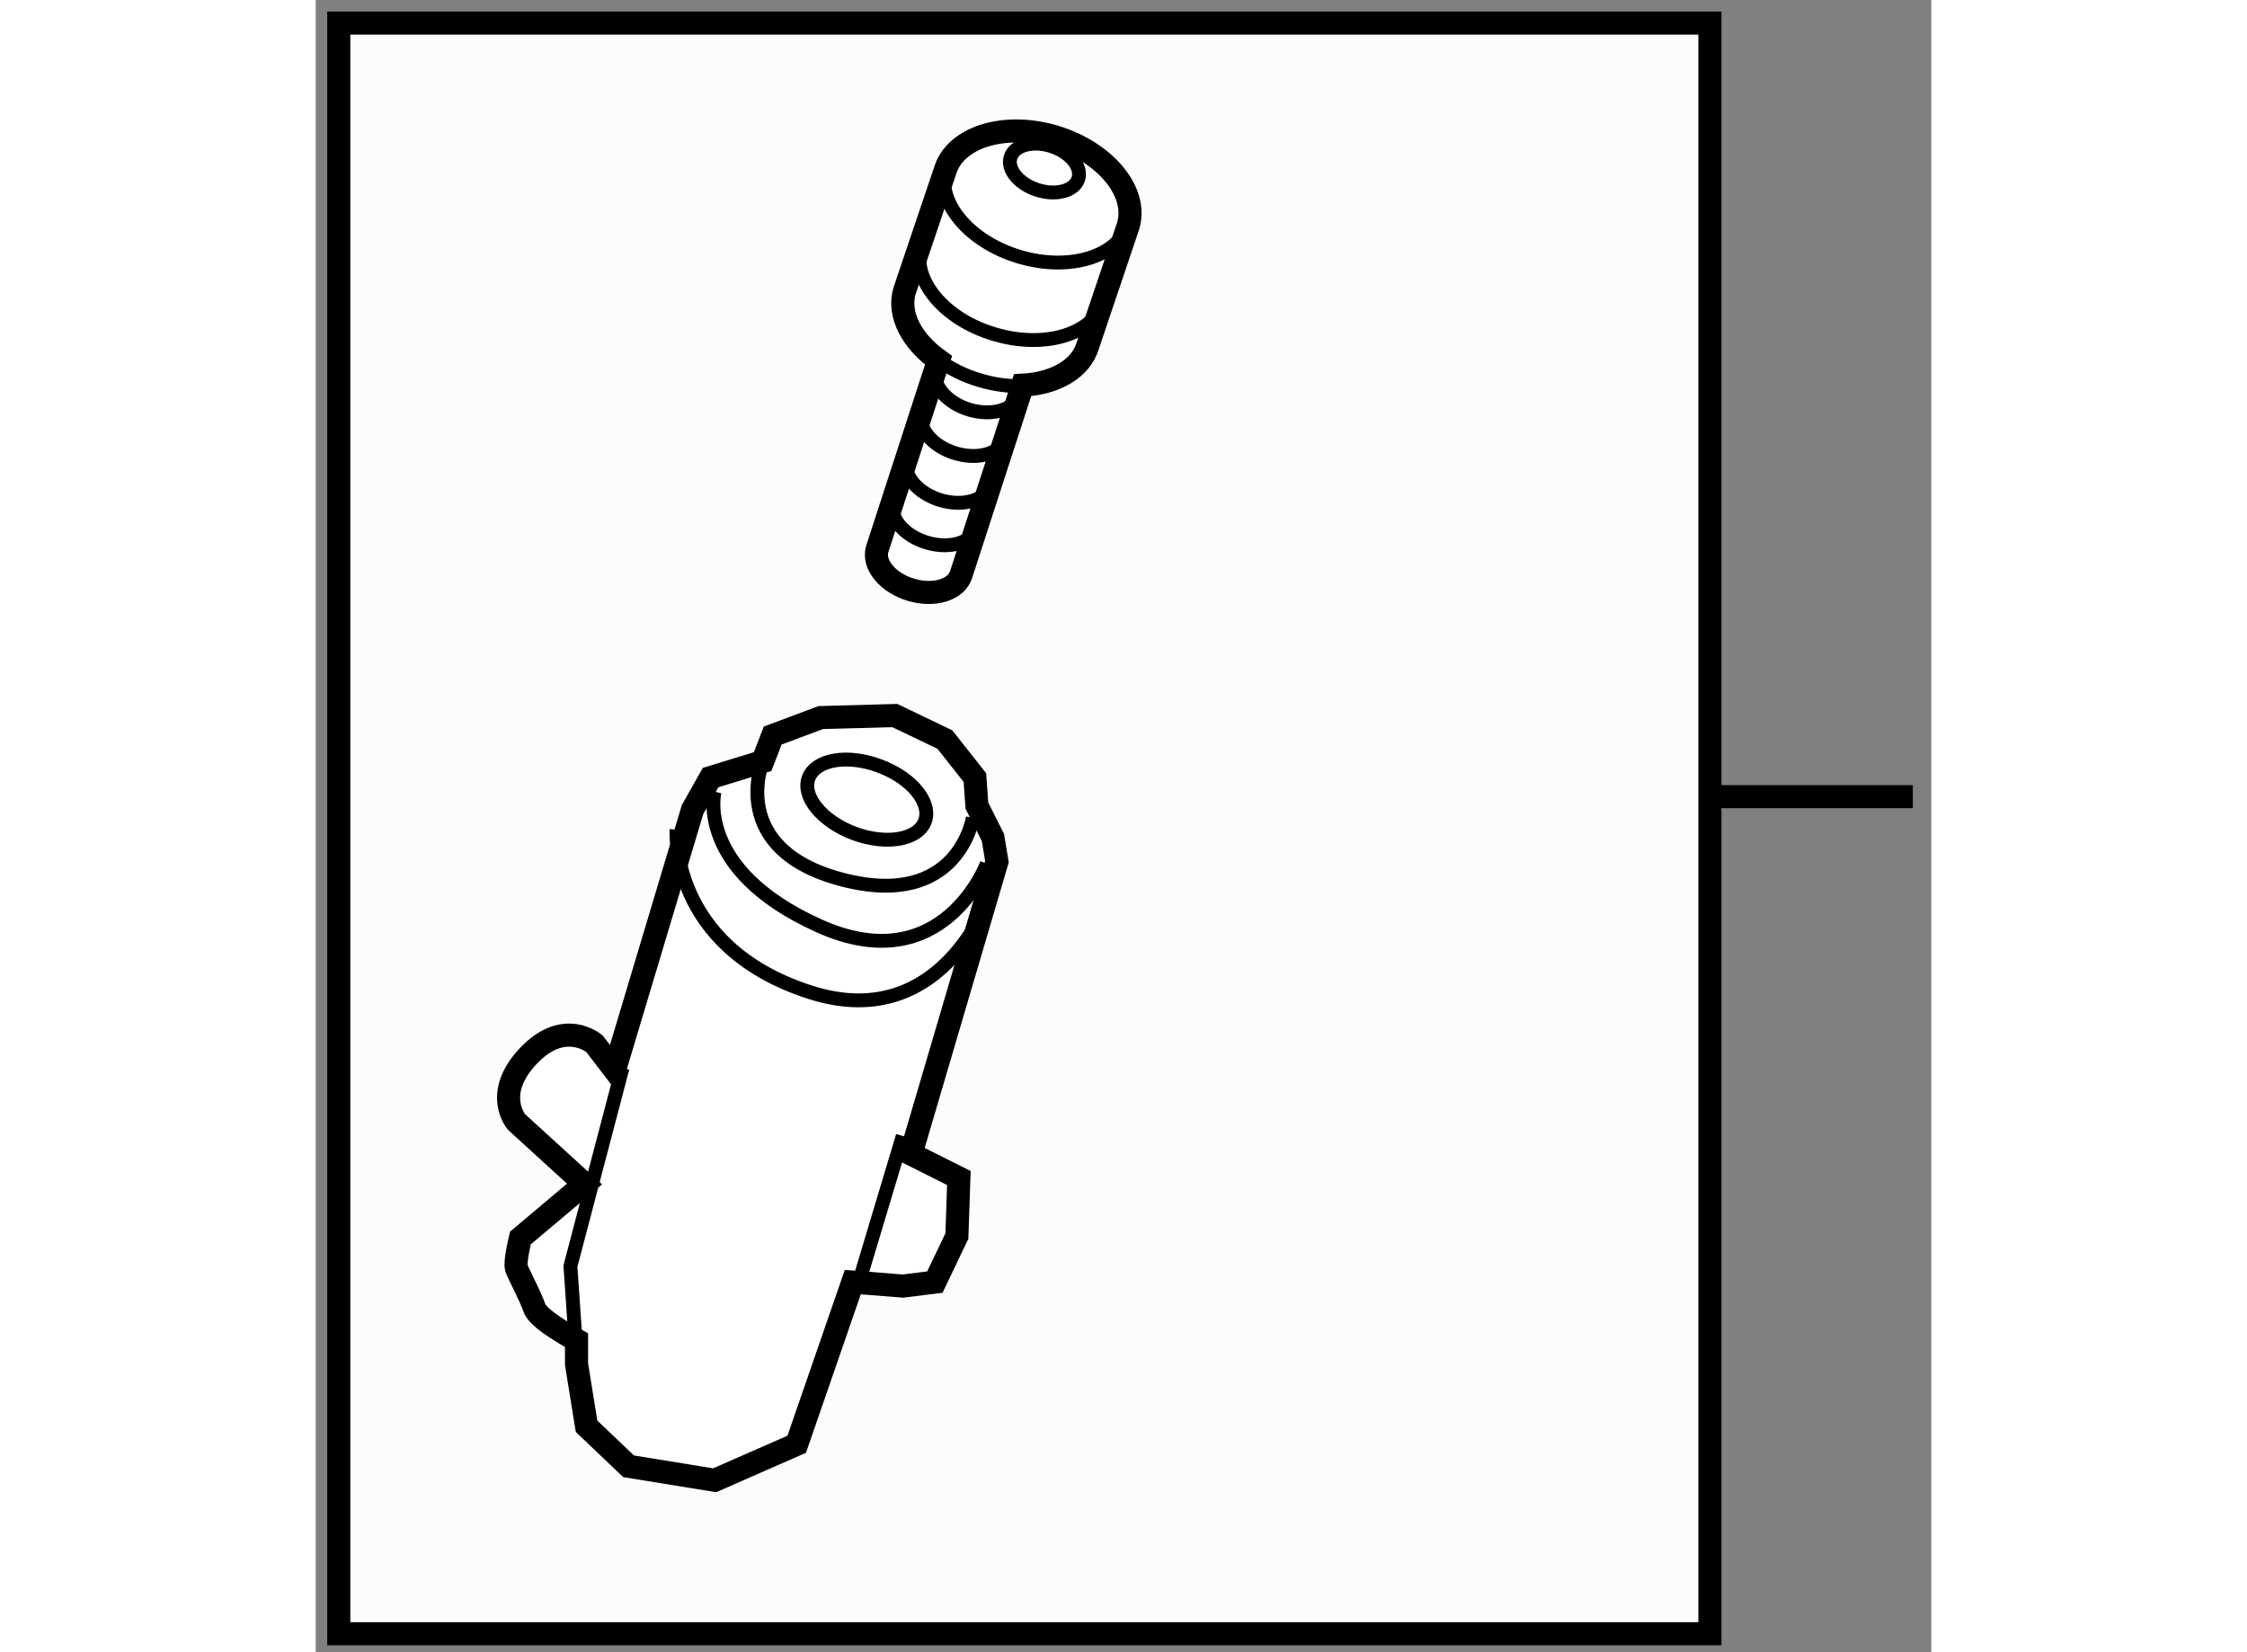 <?xml version="1.0" encoding="utf-8"?>
<!-- Generator: Adobe Illustrator 15.1.0, SVG Export Plug-In . SVG Version: 6.00 Build 0)  -->
<!DOCTYPE svg PUBLIC "-//W3C//DTD SVG 1.1//EN" "http://www.w3.org/Graphics/SVG/1.1/DTD/svg11.dtd">
<svg version="1.1" xmlns="http://www.w3.org/2000/svg" xmlns:xlink="http://www.w3.org/1999/xlink" x="0px" y="0px" width="244.8px"
	 height="180px" viewBox="120.23 137.724 34.984 35.776" enable-background="new 0 0 244.8 180" xml:space="preserve">
	
<rect x="120.23" y="137.724" width="34.984" height="35.776" fill="#808080" stroke="none"/>
	
<g><rect x="120.73" y="138.224" fill="#FCFCFC" stroke="#000000" stroke-width="0.5" width="29.69" height="34.876"></rect><line fill="none" stroke="#000000" stroke-width="0.5" x1="150.421" y1="154.974" x2="154.814" y2="154.974"></line></g><g><path fill="#FFFFFF" stroke="#000000" stroke-width="0.5" d="M126.701,160.891l1.689-5.637l0.391-0.693l1.127-0.346l0.218-0.564
				l1.04-0.389l1.604-0.044l1.084,0.52l0.65,0.823l0.043,0.607l0.348,0.693l0.086,0.521l-1.863,6.329l1.039,0.521l-0.043,1.257
				l-0.477,0.997l-0.693,0.086l-1.084-0.086l-1.214,3.511l-1.777,0.78l-1.864-0.303l-0.91-0.867l-0.217-1.344v-0.52
				c0,0-0.824-0.436-0.91-0.694c-0.088-0.259-0.348-0.737-0.391-0.866c-0.043-0.131,0.086-0.652,0.086-0.652l1.388-1.169
				l-1.474-1.345c0,0-0.521-0.607,0.26-1.43c0.78-0.824,1.431-0.261,1.431-0.261L126.701,160.891z"></path><path fill="none" stroke="#000000" stroke-width="0.3" d="M125.313,166.223"></path><polyline fill="none" stroke="#000000" stroke-width="0.3" points="126.874,160.848 125.746,165.14 125.877,167.047 		"></polyline><path fill="none" stroke="#000000" stroke-width="0.3" d="M128.044,155.688c0,0-0.173,2.515,2.86,3.511
				c3.035,0.998,4.033-2.341,4.033-2.341"></path><line fill="none" stroke="#000000" stroke-width="0.3" x1="132.033" y1="165.355" x2="132.943" y2="162.322"></line><path fill="none" stroke="#000000" stroke-width="0.3" d="M128.868,154.865c0,0-0.434,1.69,2.255,2.904
				c2.688,1.215,3.641-1.344,3.641-1.344"></path><path fill="none" stroke="#000000" stroke-width="0.3" d="M129.908,154.215c0,0-0.781,1.906,1.734,2.558
				c2.514,0.649,2.818-1.345,2.818-1.345"></path><path fill="none" stroke="#000000" stroke-width="0.3" d="M133.423,155.506c-0.15,0.403-0.837,0.523-1.531,0.265
				c-0.696-0.261-1.138-0.798-0.989-1.2c0.152-0.404,0.838-0.523,1.533-0.262C133.131,154.564,133.572,155.102,133.423,155.506z"></path></g>



	
<g><path fill="#FFFFFF" stroke="#000000" stroke-width="0.5" d="M136.229,140.684c-1.096-0.324-2.157,0.012-2.372,0.744l-0.878,2.6
					c-0.147,0.515,0.164,1.087,0.738,1.498l-1.328,4.088c-0.098,0.337,0.23,0.732,0.733,0.881c0.503,0.15,0.988-0.002,1.087-0.34
					l1.328-4.09c0.697-0.037,1.262-0.348,1.412-0.859l0.877-2.6C138.039,141.871,137.322,141.012,136.229,140.684z"></path><path fill="none" stroke="#000000" stroke-width="0.3" d="M133.03,147.674c-0.099,0.336,0.23,0.729,0.731,0.881
					c0.503,0.148,0.992-0.004,1.088-0.341"></path><path fill="none" stroke="#000000" stroke-width="0.3" d="M133.354,146.662c-0.098,0.334,0.23,0.729,0.733,0.878
					c0.501,0.149,0.989-0.002,1.087-0.34"></path><path fill="none" stroke="#000000" stroke-width="0.3" d="M132.738,148.593c-0.1,0.337,0.227,0.733,0.73,0.881
					c0.501,0.15,0.99-0.004,1.087-0.343"></path><path fill="none" stroke="#000000" stroke-width="0.3" d="M133.655,145.715c-0.097,0.336,0.23,0.73,0.732,0.881
					c0.503,0.148,0.992-0.005,1.089-0.34"></path><path fill="none" stroke="#000000" stroke-width="0.3" d="M133.338,143.043c-0.214,0.736,0.498,1.598,1.596,1.919
					c1.096,0.327,2.16-0.007,2.373-0.743"></path><path fill="none" stroke="#000000" stroke-width="0.3" d="M133.875,141.365c-0.217,0.732,0.5,1.595,1.596,1.92
					c1.094,0.324,2.156-0.009,2.37-0.743"></path><ellipse transform="matrix(0.952 0.305 -0.305 0.952 49.648 -34.765)" fill="none" stroke="#000000" stroke-width="0.3" cx="136.027" cy="141.428" rx="0.77" ry="0.498"></ellipse><path fill="none" stroke="#000000" stroke-width="0.3" d="M133.721,145.521c0.251,0.186,0.553,0.338,0.893,0.438
					c0.32,0.094,0.633,0.134,0.924,0.125"></path></g>


</svg>